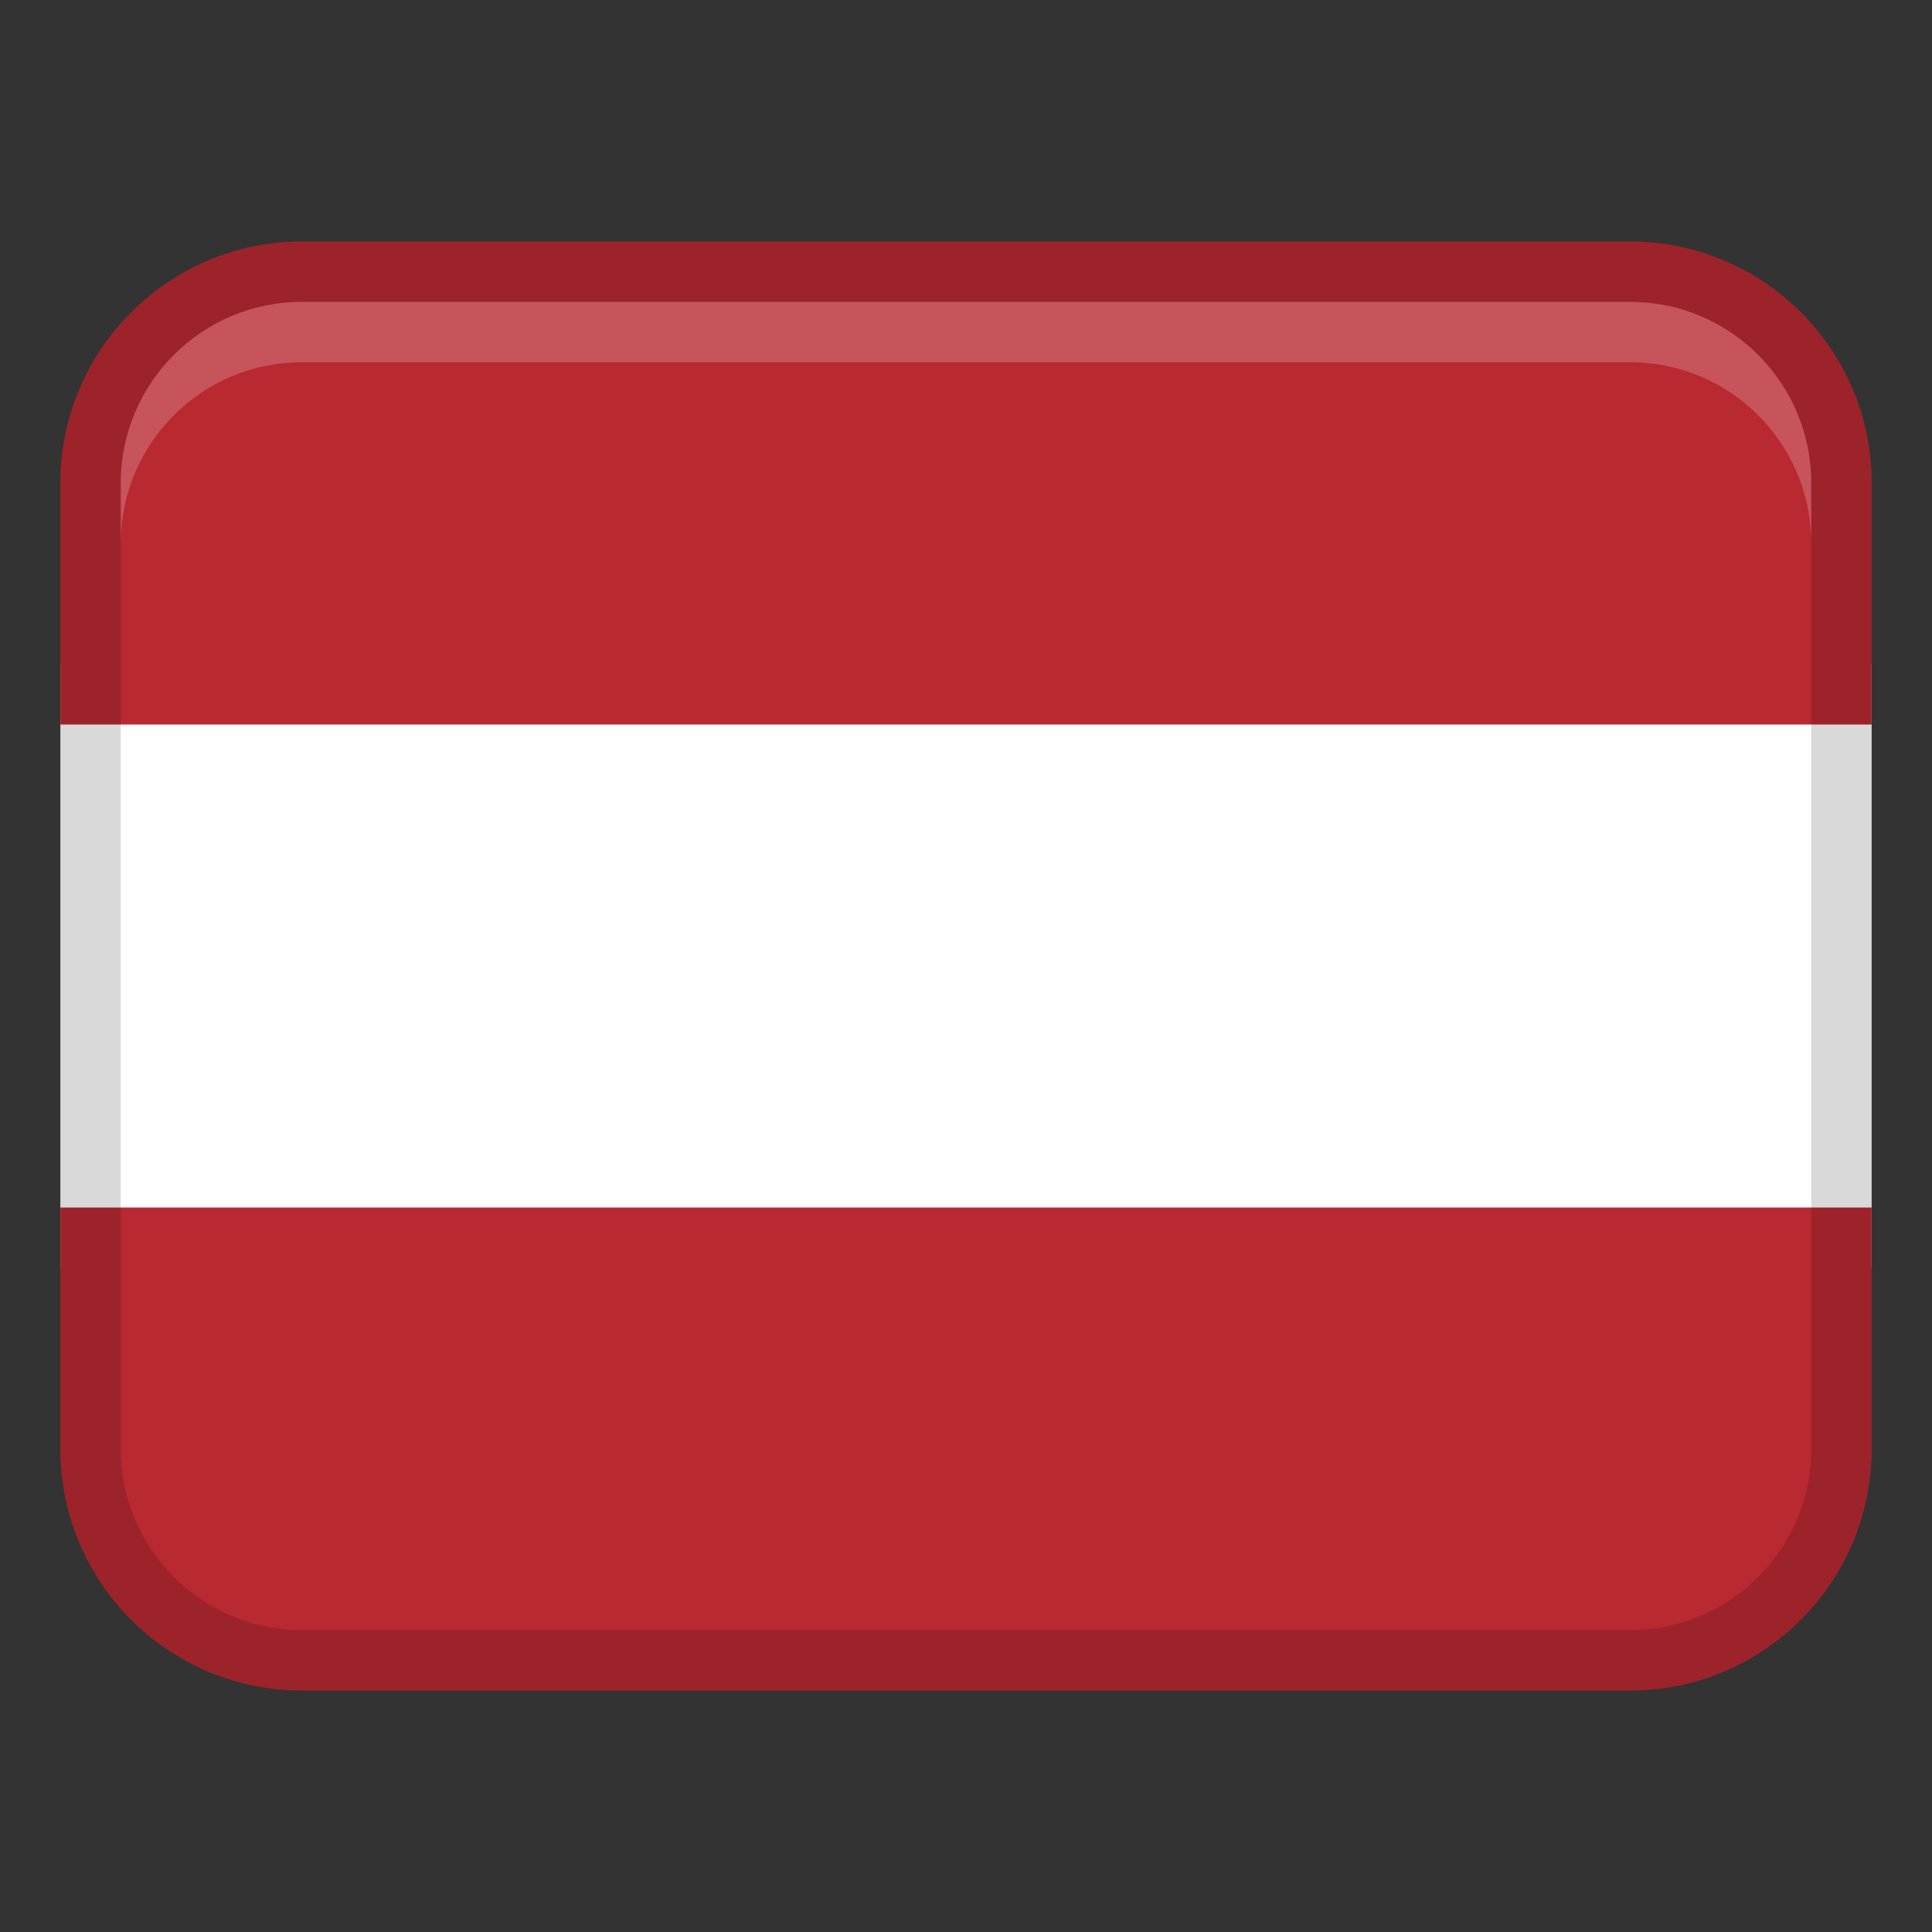 <svg xmlns="http://www.w3.org/2000/svg" width="32" height="32">
  <rect width="100%" height="100%" fill="#333333" stroke="none"/>
  <path fill="#fff" d="M1 11h30v10H1z"/>
  <path fill="#b92932" d="M5 4h22c2.208 0 4 1.792 4 4v4H1V8c0-2.208 1.792-4 4-4Zm22 24H5c-2.208 0-4-1.792-4-4v-4h30v4c0 2.208-1.792 4-4 4Z"/>
  <path d="M27 4H5C2.791 4 1 5.791 1 8v16c0 2.209 1.791 4 4 4h22c2.209 0 4-1.791 4-4V8c0-2.209-1.791-4-4-4Zm3 20c0 1.654-1.346 3-3 3H5c-1.654 0-3-1.346-3-3V8c0-1.654 1.346-3 3-3h22c1.654 0 3 1.346 3 3v16Z" opacity=".15"/>
  <path fill="#fff" d="M27 5H5C3.343 5 2 6.343 2 8v1c0-1.657 1.343-3 3-3h22c1.657 0 3 1.343 3 3V8c0-1.657-1.343-3-3-3Z" opacity=".2"/>
</svg>
